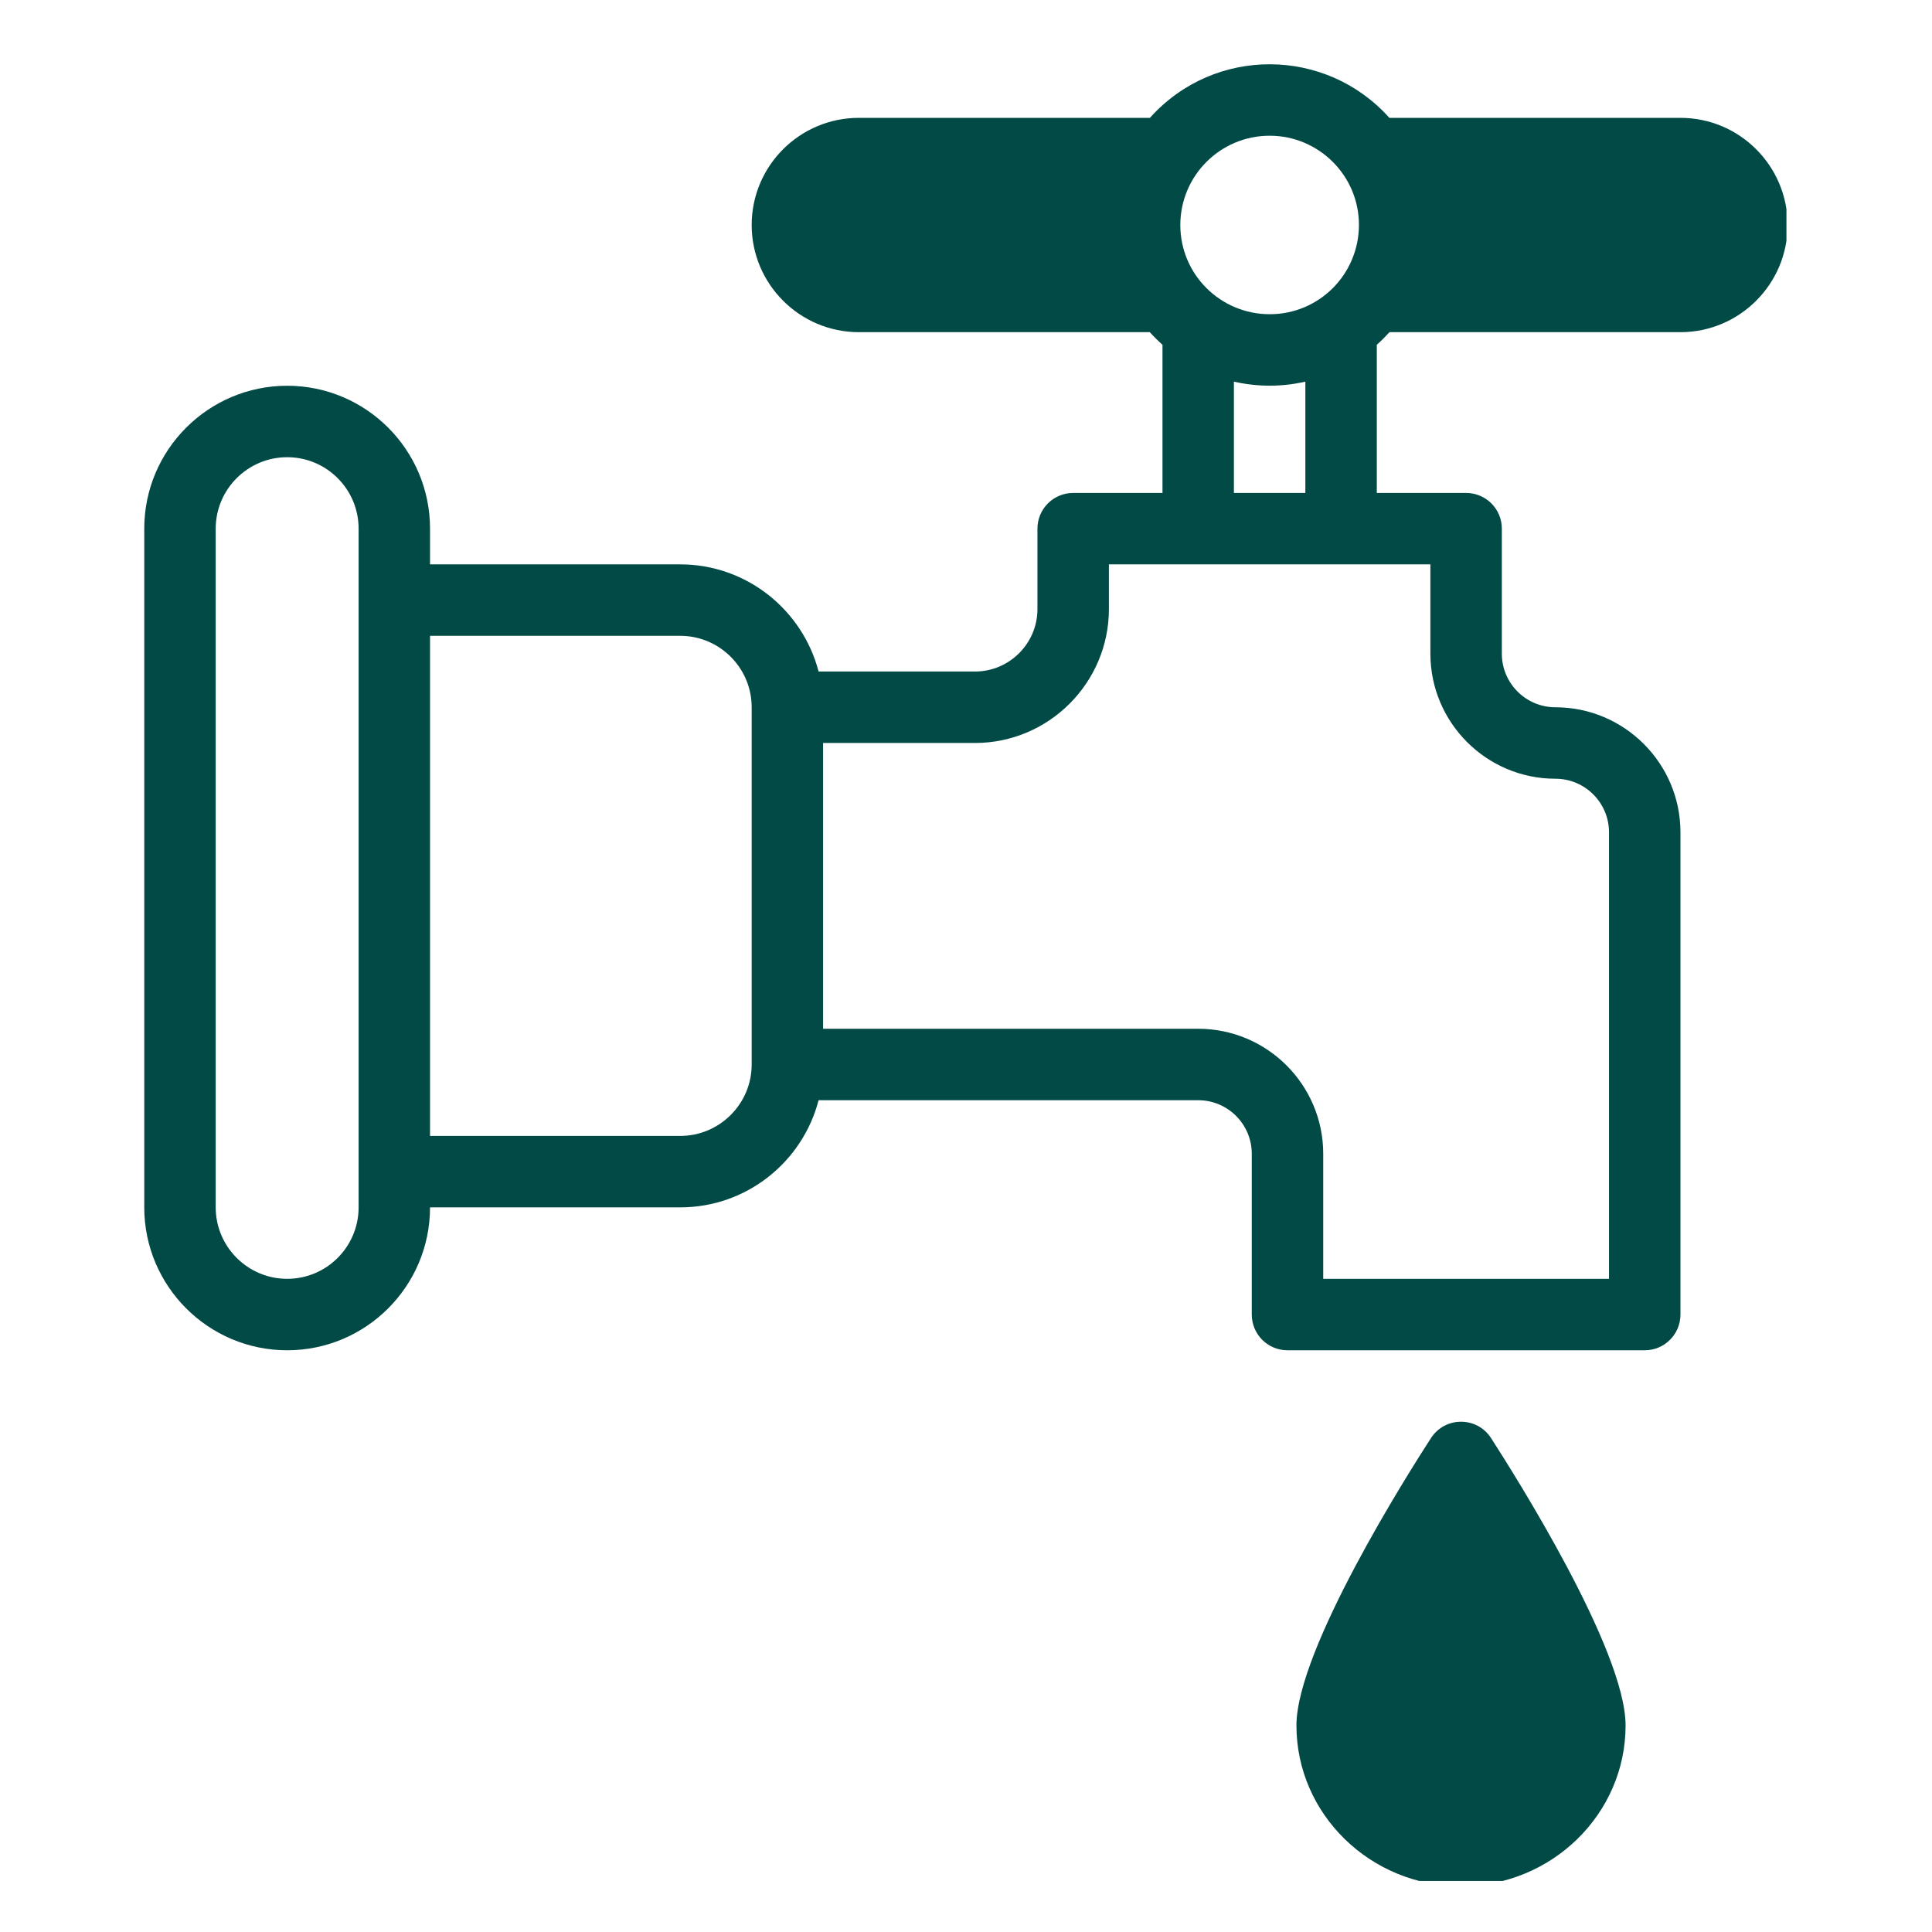 <svg xmlns="http://www.w3.org/2000/svg" xmlns:xlink="http://www.w3.org/1999/xlink" width="80" zoomAndPan="magnify" viewBox="0 0 60 60" height="80" preserveAspectRatio="xMidYMid meet" version="1.0"><defs><clipPath id="e3b7f96260"><path d="M 40 44 L 51 44 L 51 58.414 L 40 58.414 Z M 40 44 " clip-rule="nonzero"/></clipPath><clipPath id="308fa57882"><path d="M 4.48 1.414 L 55.48 1.414 L 55.48 42 L 4.48 42 Z M 4.48 1.414 " clip-rule="nonzero"/></clipPath></defs><g clip-path="url(#e3b7f96260)"><path fill="#024a45" d="M 44.441 44.66 C 43.742 45.738 40.262 51.23 40.262 53.586 C 40.262 56.336 42.555 58.578 45.371 58.578 C 48.191 58.578 50.484 56.336 50.484 53.586 C 50.484 51.23 47 45.738 46.305 44.66 C 45.867 43.984 44.879 43.984 44.441 44.66 Z M 44.441 44.66 " fill-opacity="1" fill-rule="nonzero"/></g><g clip-path="url(#308fa57882)"><path fill="#024a45" d="M 52.188 3.66 L 43.148 3.66 C 41.188 1.465 37.723 1.418 35.711 3.66 L 26.672 3.66 C 24.836 3.66 23.344 5.152 23.344 6.988 C 23.344 8.82 24.836 10.316 26.672 10.316 L 35.707 10.316 C 35.832 10.453 35.965 10.586 36.102 10.707 L 36.102 15.309 L 33.328 15.309 C 32.715 15.309 32.219 15.805 32.219 16.418 L 32.219 18.914 C 32.219 19.984 31.348 20.855 30.277 20.855 L 25.422 20.855 C 24.926 18.945 23.188 17.527 21.125 17.527 L 13.355 17.527 L 13.355 16.418 C 13.355 13.969 11.367 11.98 8.918 11.98 C 6.473 11.98 4.48 13.969 4.48 16.418 L 4.48 37.496 C 4.48 39.945 6.473 41.934 8.918 41.934 C 11.367 41.934 13.355 39.945 13.355 37.496 L 21.125 37.496 C 23.188 37.496 24.926 36.082 25.422 34.168 L 37.211 34.168 C 38.129 34.168 38.875 34.914 38.875 35.832 L 38.875 40.824 C 38.875 41.438 39.371 41.934 39.984 41.934 L 51.078 41.934 C 51.691 41.934 52.188 41.438 52.188 40.824 L 52.188 25.848 C 52.188 23.707 50.445 21.965 48.305 21.965 C 47.387 21.965 46.641 21.219 46.641 20.301 L 46.641 16.418 C 46.641 15.805 46.145 15.309 45.531 15.309 L 42.758 15.309 L 42.758 10.707 C 42.898 10.582 43.027 10.453 43.152 10.316 L 52.188 10.316 C 54.023 10.316 55.516 8.82 55.516 6.988 C 55.516 5.152 54.023 3.66 52.188 3.66 Z M 39.43 4.215 C 40.961 4.215 42.207 5.461 42.203 6.988 C 42.199 8.531 40.953 9.762 39.43 9.758 C 37.91 9.758 36.656 8.531 36.656 6.988 C 36.656 5.457 37.898 4.215 39.43 4.215 Z M 11.137 37.496 C 11.137 38.719 10.145 39.715 8.918 39.715 C 7.695 39.715 6.699 38.719 6.699 37.496 L 6.699 16.418 C 6.699 15.195 7.695 14.199 8.918 14.199 C 10.145 14.199 11.137 15.195 11.137 16.418 C 11.137 17.211 11.137 36.027 11.137 37.496 Z M 21.125 35.277 L 13.355 35.277 L 13.355 19.746 L 21.125 19.746 C 22.348 19.746 23.344 20.742 23.344 21.965 L 23.344 33.059 C 23.344 34.281 22.348 35.277 21.125 35.277 Z M 48.305 24.184 C 49.223 24.184 49.969 24.93 49.969 25.848 L 49.969 39.715 L 41.094 39.715 L 41.094 35.832 C 41.094 33.691 39.352 31.949 37.211 31.949 L 25.562 31.949 L 25.562 23.074 L 30.277 23.074 C 32.57 23.074 34.438 21.207 34.438 18.914 L 34.438 17.527 C 36.871 17.527 41.984 17.527 44.422 17.527 L 44.422 20.301 C 44.422 22.441 46.164 24.184 48.305 24.184 Z M 38.32 15.309 L 38.32 11.852 C 39.074 12.023 39.824 12.016 40.539 11.852 L 40.539 15.309 Z M 38.32 15.309 " fill-opacity="1" fill-rule="nonzero"/></g></svg>